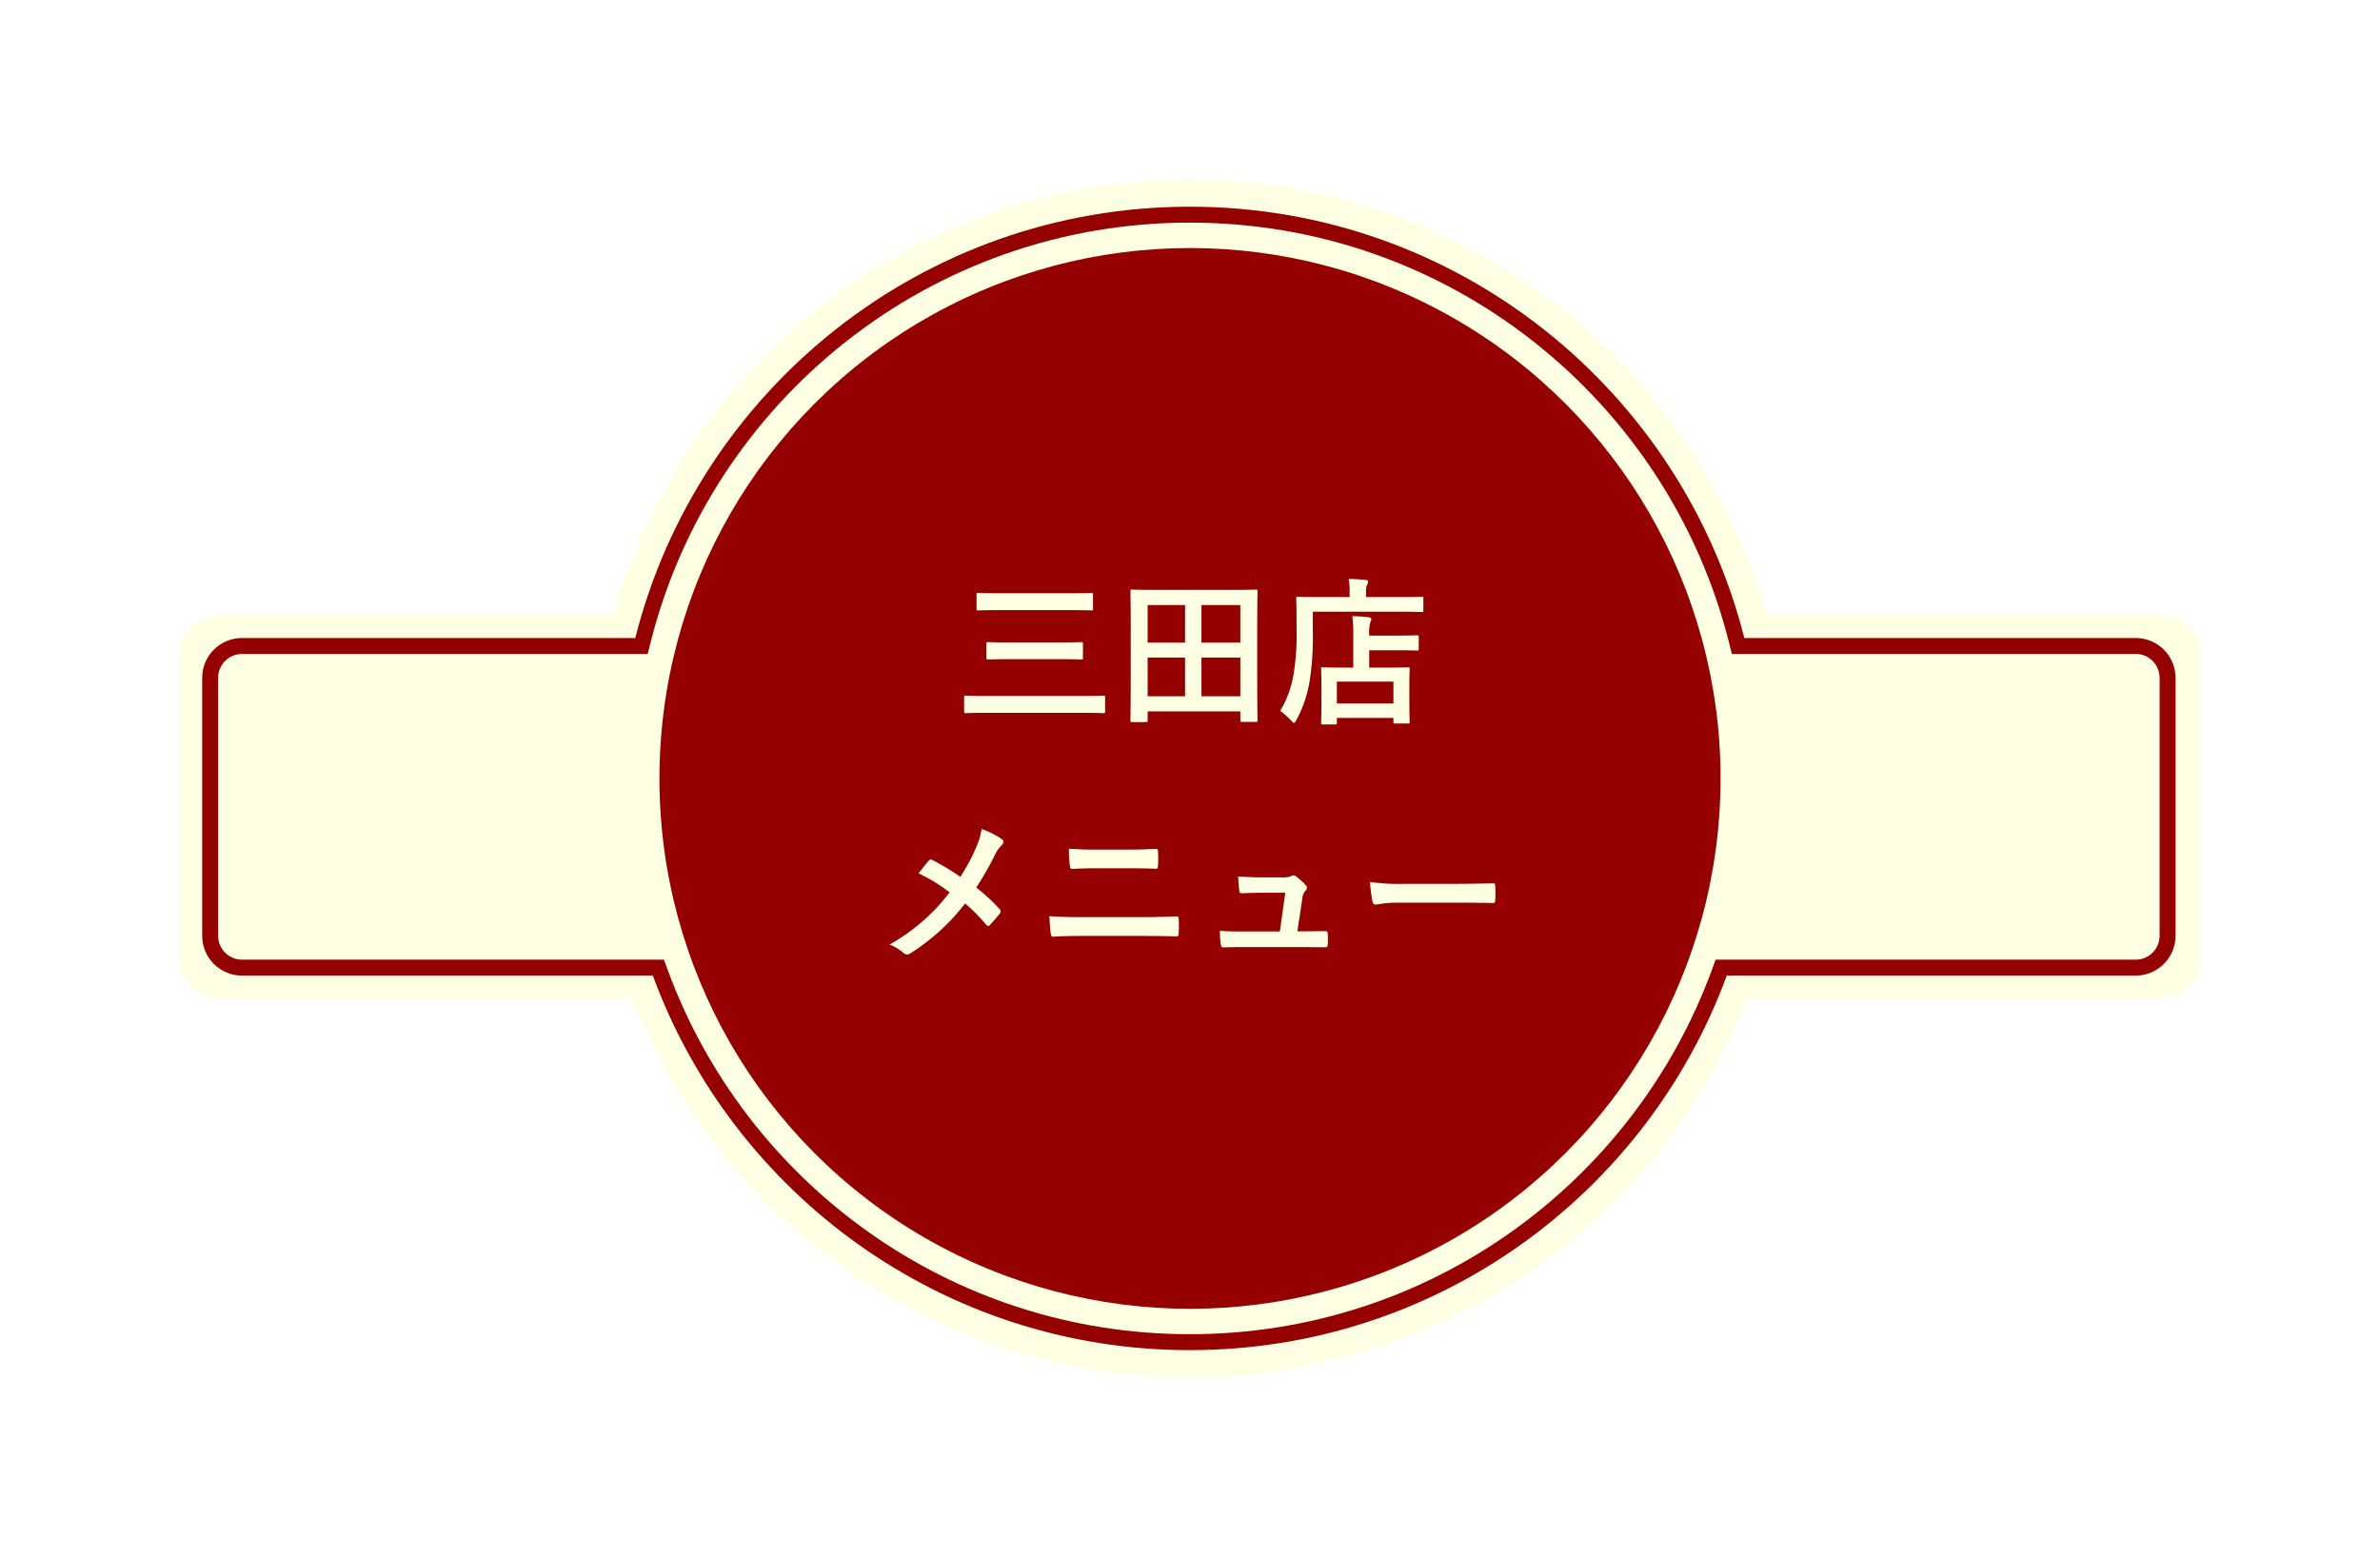 <svg xmlns="http://www.w3.org/2000/svg" xmlns:xlink="http://www.w3.org/1999/xlink" width="597.632" height="391.051" viewBox="0 0 597.632 391.051">
  <defs>
    <filter id="合体_1" x="0" y="0" width="597.632" height="391.051" filterUnits="userSpaceOnUse">
      <feOffset input="SourceAlpha"/>
      <feGaussianBlur stdDeviation="15" result="blur"/>
      <feFlood flood-opacity="0.4"/>
      <feComposite operator="in" in2="blur"/>
      <feComposite in="SourceGraphic"/>
    </filter>
    <filter id="合体_2" x="20.767" y="21.921" width="555.521" height="347.21" filterUnits="userSpaceOnUse">
      <feOffset input="SourceAlpha"/>
      <feGaussianBlur stdDeviation="10" result="blur-2"/>
      <feFlood flood-opacity="0.2"/>
      <feComposite operator="in" in2="blur-2"/>
      <feComposite in="SourceGraphic"/>
    </filter>
    <filter id="楕円形_13" x="135.592" y="32.301" width="326.449" height="326.449" filterUnits="userSpaceOnUse">
      <feOffset input="SourceAlpha"/>
      <feGaussianBlur stdDeviation="10" result="blur-3"/>
      <feFlood flood-opacity="0.2"/>
      <feComposite operator="in" in2="blur-3"/>
      <feComposite in="SourceGraphic"/>
    </filter>
  </defs>
  <g id="グループ_218" data-name="グループ 218" transform="translate(-548.217 -2531.36)">
    <g id="グループ_61" data-name="グループ 61" transform="translate(593.217 2576.36)">
      <g transform="matrix(1, 0, 0, 1, -45, -45)" filter="url(#合体_1)">
        <path id="合体_1-2" data-name="合体 1" d="M113.714,205.82H10a10,10,0,0,1-10-10V119.488a10,10,0,0,1,10-10h98.9a150.578,150.578,0,0,1,289.727,0h99.01a10,10,0,0,1,10,10V195.82a10,10,0,0,1-10,10H393.8a150.589,150.589,0,0,1-280.089,0Z" transform="translate(45 45)" fill="#feffe3"/>
      </g>
      <g transform="matrix(1, 0, 0, 1, -45, -45)" filter="url(#合体_2)">
        <g id="合体_2-2" data-name="合体 2" transform="translate(50.77 51.92)" fill="none">
          <path d="M113.157,193.132H10a10,10,0,0,1-10-10v-64.8a10,10,0,0,1,10-10h98.751a143.65,143.65,0,0,1,278.483,0h98.287a10,10,0,0,1,10,10v64.8a10,10,0,0,1-10,10H382.828a143.664,143.664,0,0,1-269.671,0Z" stroke="none"/>
          <path d="M 247.992 283.21 C 262.723 283.21 277.228 280.928 291.104 276.426 C 304.528 272.072 317.191 265.704 328.742 257.499 C 340.148 249.397 350.255 239.66 358.781 228.559 C 367.391 217.348 374.219 204.964 379.073 191.752 L 380.036 189.132 L 485.521 189.132 C 488.83 189.132 491.521 186.44 491.521 183.132 L 491.521 118.335 C 491.521 115.026 488.83 112.335 485.521 112.335 L 384.118 112.335 L 383.356 109.314 C 379.586 94.387 373.39 80.262 364.939 67.331 C 356.626 54.613 346.357 43.385 334.417 33.961 C 322.363 24.446 308.943 17.038 294.53 11.944 C 279.618 6.673 263.96 4 247.992 4 C 232.024 4 216.367 6.673 201.454 11.944 C 187.041 17.038 173.621 24.446 161.567 33.961 C 149.627 43.385 139.359 54.613 131.046 67.331 C 122.595 80.262 116.398 94.387 112.629 109.314 L 111.866 112.335 L 10 112.335 C 6.692 112.335 4 115.026 4 118.335 L 4 183.132 C 4 186.44 6.692 189.132 10 189.132 L 115.948 189.132 L 116.911 191.752 C 121.766 204.964 128.593 217.348 137.204 228.559 C 145.73 239.66 155.836 249.397 167.243 257.499 C 178.794 265.704 191.457 272.072 204.88 276.426 C 218.757 280.928 233.262 283.21 247.992 283.21 M 247.992 287.21 C 186.089 287.21 133.332 248.038 113.157 193.132 L 10 193.132 C 4.477 193.132 2.574869722593576e-05 188.654 2.574869722593576e-05 183.132 L 2.574869722593576e-05 118.335 C 2.574869722593576e-05 112.811 4.477 108.335 10 108.335 L 108.751 108.335 C 124.472 46.077 180.851 3.750813630176708e-05 247.992 3.750813630176708e-05 C 315.133 3.750813630176708e-05 371.513 46.077 387.234 108.335 L 485.521 108.335 C 491.044 108.335 495.521 112.811 495.521 118.335 L 495.521 183.132 C 495.521 188.654 491.044 193.132 485.521 193.132 L 382.828 193.132 C 362.652 248.038 309.896 287.21 247.992 287.21 Z" stroke="none" fill="#950000"/>
        </g>
      </g>
    </g>
    <g transform="matrix(1, 0, 0, 1, 548.22, 2531.36)" filter="url(#楕円形_13)">
      <circle id="楕円形_13-2" data-name="楕円形 13" cx="133.225" cy="133.225" r="133.225" transform="translate(165.59 62.3)" fill="#950000"/>
    </g>
    <path id="パス_198" data-name="パス 198" d="M94.158,9.16c3.88,0,5.2.08,5.44.08.44,0,.48-.04.48-.44V5.28c0-.4-.04-.44-.48-.44-.24,0-1.56.08-5.44.08H76.718c-3.88,0-5.2-.08-5.44-.08-.4,0-.44.04-.44.44V8.8c0,.4.04.44.44.44.24,0,1.56-.08,5.44-.08Zm3.52,25.8c3.56,0,4.76.08,5,.08.4,0,.44-.04.44-.44V31.08c0-.4-.04-.44-.44-.44-.24,0-1.44.08-5,.08H73.2c-3.56,0-4.8-.08-5.04-.08-.4,0-.44.04-.44.44V34.6c0,.4.04.44.44.44.24,0,1.48-.08,5.04-.08Zm-6-13.48c3.84,0,5.2.08,5.44.08.4,0,.44-.04.44-.44V17.64c0-.4-.04-.44-.44-.44-.24,0-1.6.08-5.44.08H79.2c-3.84,0-5.2-.08-5.44-.08-.4,0-.44.04-.44.44v3.48c0,.4.04.44.44.44.24,0,1.6-.08,5.44-.08Zm21.68,15.8c.4,0,.44-.04.44-.44V34.6h23.28v2.2c0,.4.04.44.44.44h3.44c.4,0,.44-.04.44-.44,0-.24-.08-2.64-.08-14.2V13.72c0-6.52.08-9,.08-9.28,0-.4-.04-.44-.44-.44-.28,0-1.64.08-5.44.08h-20.16c-3.8,0-5.16-.08-5.44-.08-.4,0-.44.04-.44.44,0,.28.08,2.76.08,10.48V22.6c0,11.56-.08,13.96-.08,14.24,0,.4.04.44.44.44Zm13.96-6.48V21.08h9.76V30.8Zm9.76-22.92v9.44h-9.76V7.88ZM113.8,30.8V21.08h9.4V30.8Zm0-22.92h9.4v9.44h-9.4Zm47.08,30c.4,0,.44-.04.44-.44v-1.2h14.2v1c0,.36.04.4.44.4h3.2c.4,0,.44-.04.44-.4,0-.24-.08-1.24-.08-6.36V27.56c0-2.32.08-3.36.08-3.6,0-.4-.04-.44-.44-.44-.24,0-1.56.08-5.36.08h-4.36V19.24h6.68c3.76,0,5.08.08,5.32.08.4,0,.44-.04.44-.44V15.92c0-.4-.04-.44-.44-.44-.24,0-1.56.08-5.32.08h-6.68v-.24a9.062,9.062,0,0,1,.28-3.08,1.9,1.9,0,0,0,.24-.88c0-.2-.28-.36-.68-.4a34.955,34.955,0,0,0-4.08-.28,34.875,34.875,0,0,1,.24,4.84V23.6h-2.32c-3.76,0-5.08-.08-5.32-.08-.4,0-.44.04-.44.44,0,.28.08,1.28.08,4.16v2.92c0,5.2-.08,6.16-.08,6.4,0,.4.04.44.44.44Zm.44-10.76h14.2V32.6h-14.2Zm-6.04-17.56h22c3.8,0,5.08.08,5.36.08.36,0,.4-.04.4-.44V6.24c0-.4-.04-.44-.4-.44-.28,0-1.56.08-5.36.08h-8.64V4.48a3.8,3.8,0,0,1,.28-1.72,1.317,1.317,0,0,0,.24-.76c0-.24-.24-.4-.64-.44-1.36-.12-2.76-.2-4.24-.24a16.433,16.433,0,0,1,.24,3.24V5.88h-7.6c-3.8,0-5.16-.08-5.4-.08-.36,0-.4.04-.4.44,0,.24.08,2.52.08,7.56a61.564,61.564,0,0,1-.84,11.96,26.019,26.019,0,0,1-3.28,8.72,14.634,14.634,0,0,1,2.68,2.36c.4.4.64.64.8.64.2,0,.36-.28.64-.8a31.8,31.8,0,0,0,3.2-9.2,71.215,71.215,0,0,0,.88-12.88Zm-88.52,66.6a59.6,59.6,0,0,0-6.96-4.2.669.669,0,0,0-.88.04c-.52.56-1.48,1.8-2.64,3.28a43.882,43.882,0,0,1,7.8,4.76A48.864,48.864,0,0,1,49,93.16a11.65,11.65,0,0,1,3.6,2.2,1.278,1.278,0,0,0,1.68-.04,52.5,52.5,0,0,0,13.68-12.48,40.9,40.9,0,0,1,5.24,5.28c.32.4.68.56,1.04.08.84-.92,1.64-1.8,2.44-2.84a.76.76,0,0,0-.04-1.08,46.486,46.486,0,0,0-5.88-5.44,78.559,78.559,0,0,0,4.56-7.92,8.74,8.74,0,0,1,1.8-2.68c.52-.44.68-1.16.04-1.56a19.546,19.546,0,0,0-5.04-2.52,18.609,18.609,0,0,1-1.52,4.92A47.368,47.368,0,0,1,66.758,76.16ZM108.878,74c2.56,0,5.12.04,7,.12.4,0,.48-.2.52-.76a26.433,26.433,0,0,0,0-3.56c0-.48-.12-.68-.44-.68-1.72.08-4.12.2-7.2.2h-7.92c-2.4,0-4.28-.04-6.8-.24a26.96,26.96,0,0,0,.24,4.24c.04.6.16.84.56.84,1.84-.08,3.6-.16,6.12-.16Zm3.36,17c2.72,0,6.84.04,8.76.12.52,0,.6-.24.6-.84a25.259,25.259,0,0,0,0-3.48c0-.52-.12-.72-.64-.72-1.84.08-4.56.2-9,.2H97.4c-2.52,0-5.4-.04-8.28-.24.12,2.12.2,3.48.36,4.4.08.52.2.76.6.76,1.96-.16,4.6-.2,7.2-.2Zm39.16-1.16,1.24-8.2a3.174,3.174,0,0,1,.8-2,.9.9,0,0,0,0-1.44A13.8,13.8,0,0,0,151,76a.843.843,0,0,0-1.04-.08,4.862,4.862,0,0,1-2.36.36h-5.52c-1.68,0-2.88-.08-5.56-.2.08,1.32.16,2.6.28,3.44.08.68.24.8.72.76,1.04-.04,2.84-.12,4.4-.12h6.44L147,89.88h-9.28c-2,0-3.48,0-5.76-.16a20.462,20.462,0,0,0,.2,3.36c.08.6.24.8.68.8,1.96-.08,3.52-.08,5.16-.08h14.72c1.84,0,3.76.04,5.56.04.6,0,.72-.04.76-.8s.04-1.76,0-2.52c-.04-.64-.2-.76-.88-.72-1.52,0-3.28.04-4.88.04Zm40.04-7.2c2.96,0,5.92.04,8.92.08.56.04.72-.12.72-.6a29.483,29.483,0,0,0,0-3.76c0-.48-.12-.6-.72-.56-3.08.04-6.16.12-9.2.12h-12.88a51.39,51.39,0,0,1-8.64-.48,43.415,43.415,0,0,0,.6,4.84c.12.6.44.84.92.84a31.986,31.986,0,0,1,5.88-.48Z" transform="translate(722.595 2675.451)" fill="#feffe3"/>
  </g>
</svg>
